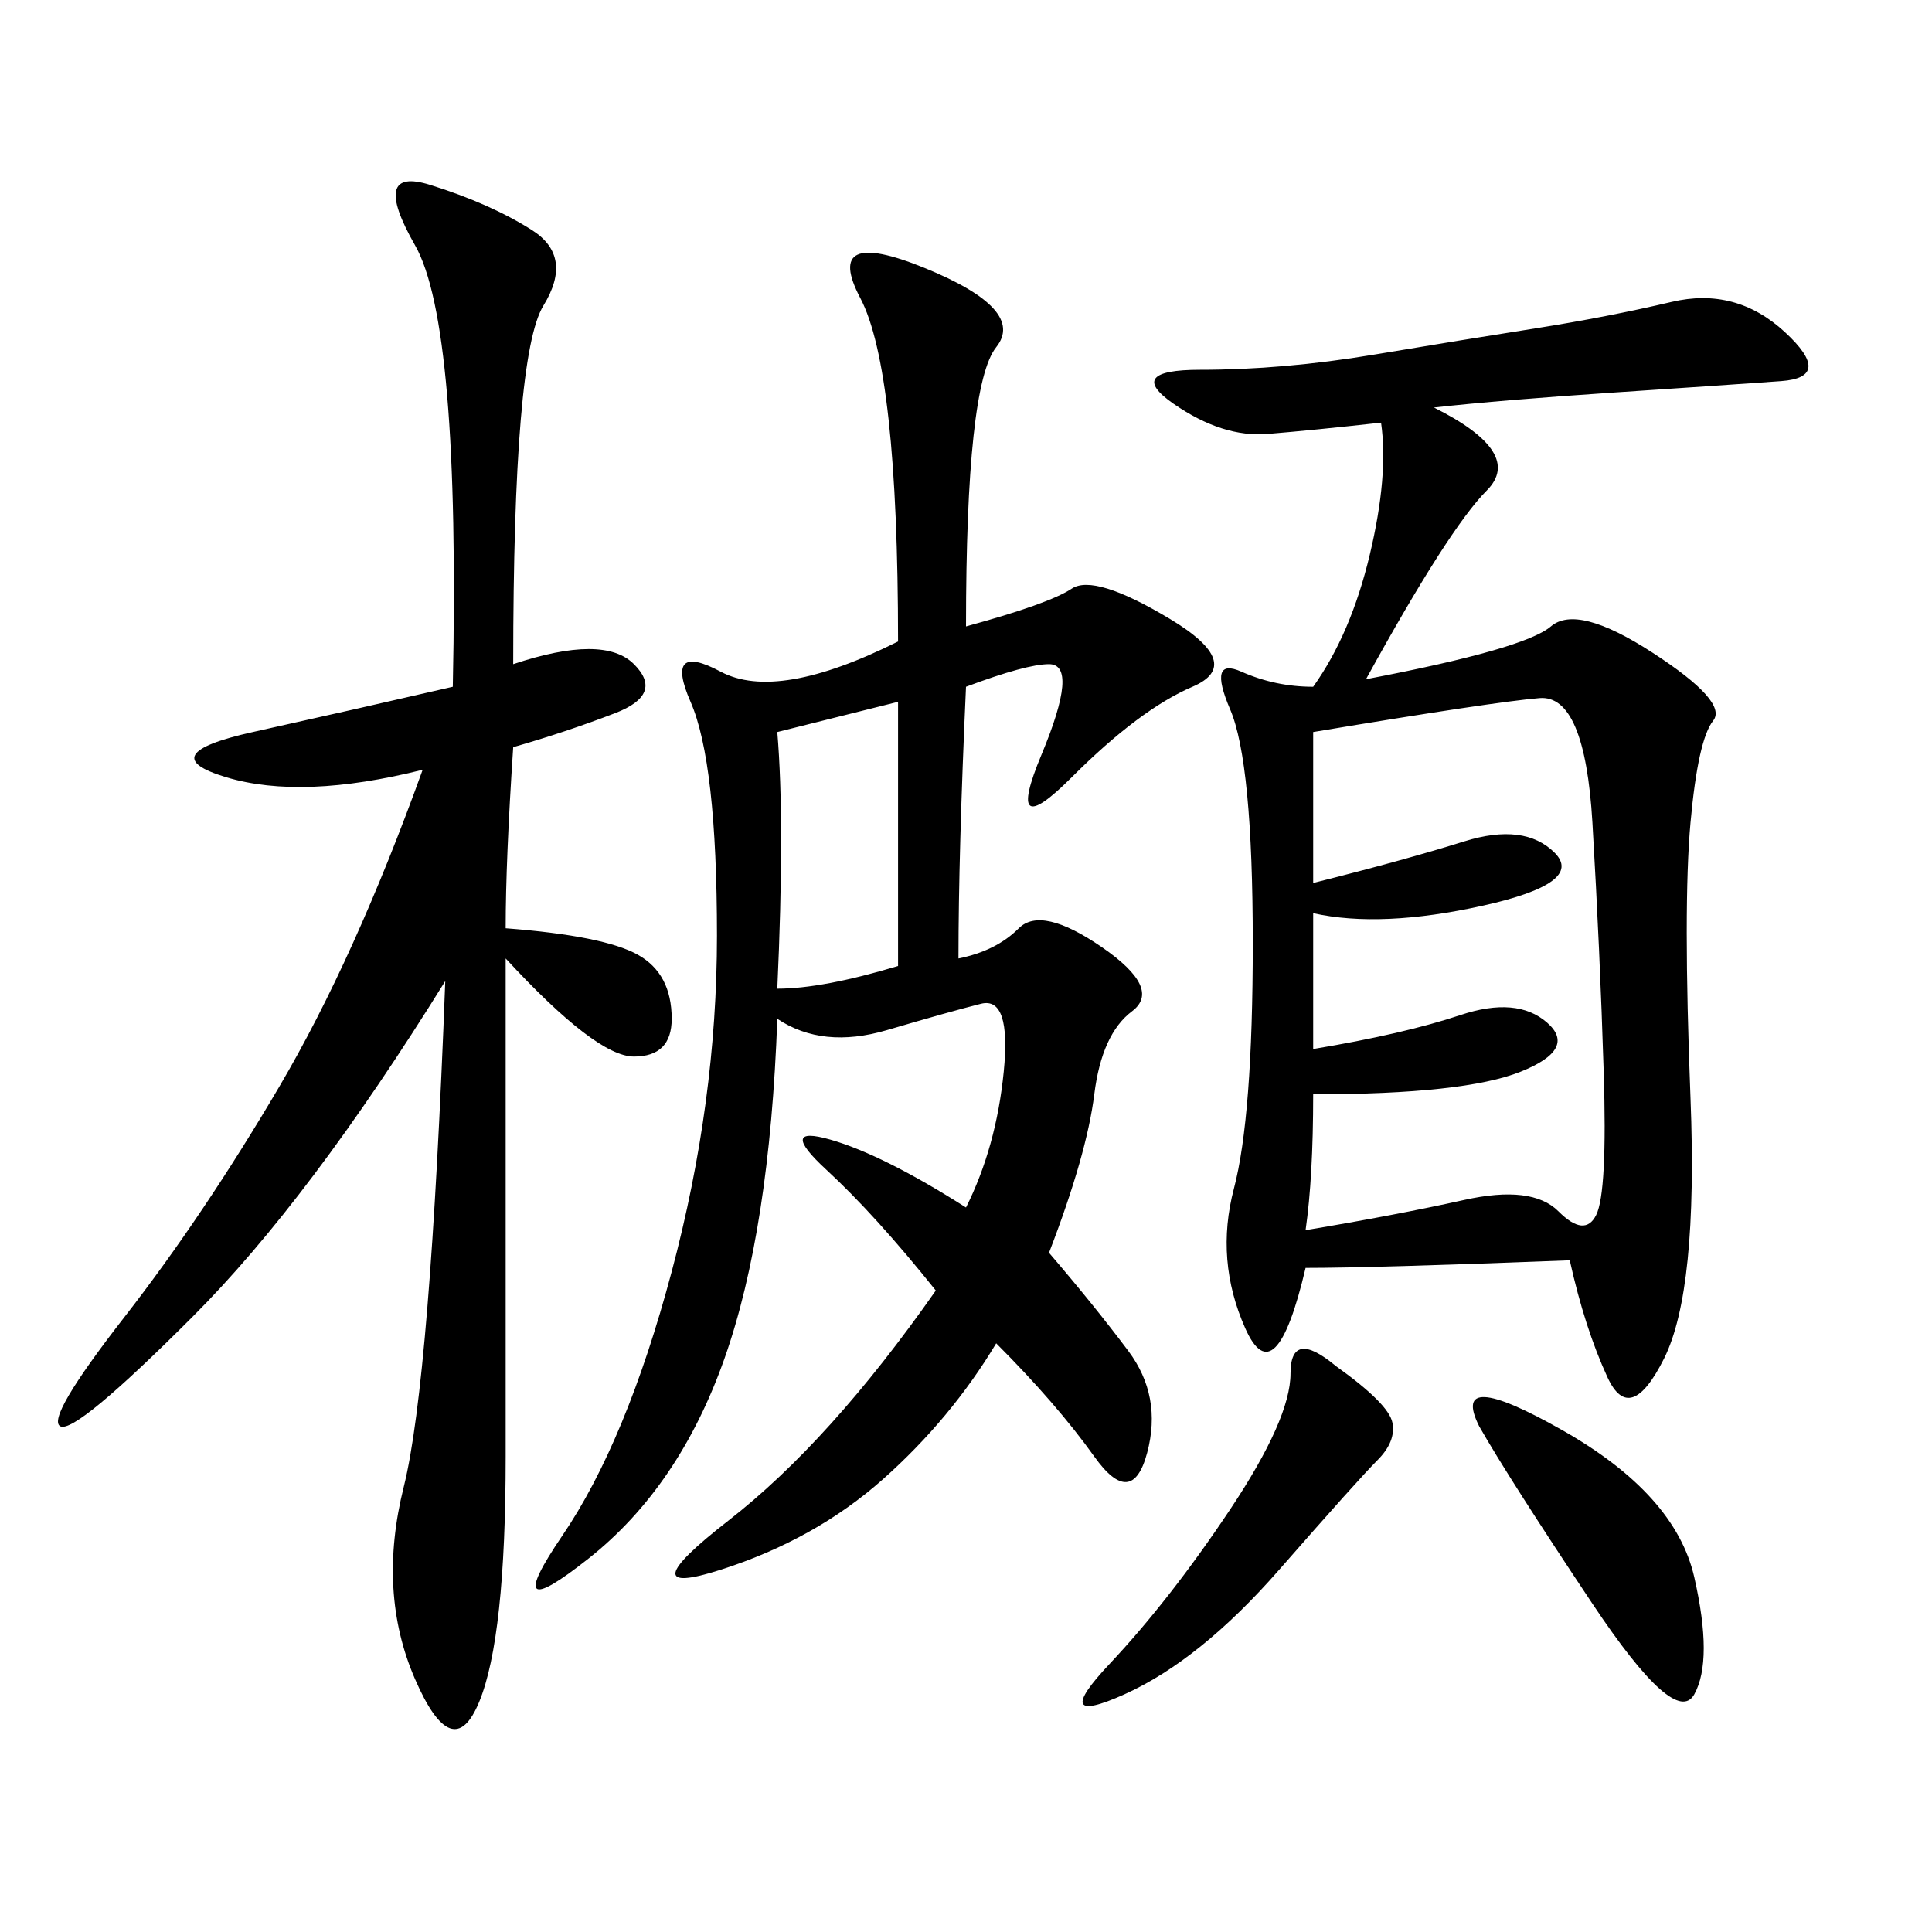 <svg xmlns="http://www.w3.org/2000/svg" xmlns:xlink="http://www.w3.org/1999/xlink" width="300" height="300"><path d="M222.66 63.28Q236.72 70.31 230.86 76.17Q225 82.03 212.11 105.47L212.11 105.47Q236.72 100.78 240.82 97.27Q244.92 93.75 256.64 101.37Q268.36 108.98 266.02 111.91Q263.67 114.84 262.50 127.73Q261.33 140.63 262.50 170.51Q263.67 200.39 258.40 210.94Q253.13 221.48 249.61 213.87Q246.09 206.25 243.75 195.70L243.75 195.70Q213.28 196.88 202.73 196.88L202.73 196.88Q198.05 216.80 193.36 206.25Q188.67 195.70 191.60 184.57Q194.53 173.44 194.53 146.48L194.53 146.48Q194.53 118.36 191.02 110.16Q187.50 101.95 192.77 104.30Q198.05 106.64 203.91 106.64L203.91 106.64Q209.77 98.44 212.70 86.13Q215.63 73.83 214.45 65.63L214.45 65.63Q203.91 66.80 196.88 67.38Q189.84 67.97 182.23 62.70Q174.61 57.42 186.33 57.42L186.33 57.42Q199.22 57.42 213.28 55.08Q227.34 52.73 238.48 50.98Q249.61 49.22 259.57 46.88Q269.53 44.53 277.15 51.56Q284.77 58.59 276.56 59.18Q268.36 59.77 250.78 60.94Q233.20 62.11 222.66 63.28L222.66 63.28ZM150 97.27Q162.89 93.75 166.41 91.41Q169.92 89.06 181.64 96.09Q193.36 103.13 185.16 106.64Q176.95 110.16 166.41 120.70Q155.86 131.25 161.72 117.19Q167.58 103.13 162.89 103.13L162.89 103.13Q159.38 103.13 150 106.64L150 106.64Q148.83 132.42 148.83 148.83L148.83 148.83Q154.69 147.66 158.20 144.14Q161.72 140.63 171.09 147.07Q180.47 153.52 175.78 157.03Q171.09 160.55 169.92 169.92Q168.75 179.30 162.89 194.53L162.89 194.53Q169.92 202.73 175.20 209.77Q180.47 216.80 178.13 225.59Q175.78 234.38 169.92 226.17Q164.06 217.97 154.69 208.59L154.69 208.59Q147.66 220.31 137.11 229.69Q126.56 239.06 111.91 243.75Q97.27 248.44 113.09 236.13Q128.91 223.83 145.31 200.39L145.31 200.39Q135.94 188.67 128.32 181.64Q120.70 174.61 128.91 176.95Q137.11 179.30 150 187.50L150 187.50Q154.69 178.13 155.86 166.41Q157.03 154.69 152.34 155.86Q147.66 157.03 137.70 159.96Q127.73 162.89 120.70 158.20L120.70 158.20Q119.53 191.02 112.50 210.94Q105.47 230.86 91.41 241.99Q77.34 253.13 87.30 238.48Q97.27 223.83 104.30 197.46Q111.33 171.09 111.33 145.31L111.33 145.31Q111.33 118.36 107.23 108.98Q103.13 99.61 111.91 104.30Q120.70 108.98 139.45 99.61L139.45 99.61Q139.45 57.42 133.59 46.29Q127.73 35.16 143.55 41.60Q159.38 48.05 154.69 53.91Q150 59.77 150 97.27L150 97.27ZM79.69 103.13Q93.75 98.44 98.44 103.13Q103.13 107.81 95.51 110.74Q87.89 113.67 79.69 116.02L79.69 116.02Q78.52 133.59 78.52 144.14L78.52 144.14Q93.75 145.31 99.02 148.24Q104.30 151.17 104.30 158.20L104.30 158.20Q104.30 164.06 98.44 164.06L98.44 164.06Q92.58 164.06 78.52 148.83L78.52 148.83L78.52 226.17Q78.52 254.30 74.41 264.26Q70.31 274.22 64.45 260.74Q58.59 247.27 62.70 230.86Q66.80 214.45 69.14 152.34L69.14 152.34Q48.05 186.33 29.88 204.49Q11.72 222.66 9.38 221.48Q7.03 220.31 19.34 204.49Q31.64 188.67 43.36 168.75Q55.08 148.83 65.63 119.53L65.63 119.53Q46.88 124.22 35.16 120.70Q23.44 117.19 39.26 113.67Q55.08 110.16 70.31 106.64L70.31 106.64Q71.48 50.39 64.45 38.09Q57.42 25.78 66.80 28.71Q76.17 31.64 82.62 35.74Q89.06 39.84 84.38 47.46Q79.69 55.08 79.69 103.13L79.69 103.13ZM202.73 191.02Q216.80 188.67 227.34 186.33Q237.89 183.98 241.99 188.09Q246.09 192.19 247.85 188.67Q249.61 185.16 249.02 166.41Q248.44 147.66 247.27 127.73Q246.09 107.81 239.06 108.40Q232.03 108.98 203.91 113.67L203.91 113.67L203.91 137.11Q217.97 133.59 227.34 130.66Q236.72 127.73 241.41 132.42Q246.09 137.11 230.27 140.63Q214.45 144.14 203.91 141.80L203.91 141.80L203.91 162.89Q217.97 160.55 226.76 157.62Q235.55 154.69 240.23 158.79Q244.92 162.89 236.13 166.41Q227.34 169.92 203.91 169.92L203.91 169.92Q203.91 182.81 202.73 191.02L202.73 191.02ZM120.70 153.52Q127.73 153.52 139.45 150L139.45 150L139.45 108.98L120.70 113.67Q121.88 127.73 120.70 153.52L120.70 153.52ZM207.42 212.11Q215.63 217.97 216.21 220.90Q216.80 223.83 213.87 226.76Q210.94 229.69 198.63 243.75Q186.33 257.81 174.61 263.09Q162.89 268.36 172.27 258.40Q181.64 248.44 191.02 234.38Q200.39 220.31 200.39 213.28L200.39 213.28Q200.39 206.25 207.42 212.11L207.42 212.11ZM229.69 221.48Q225 212.11 242.58 222.07Q260.16 232.03 263.09 244.92Q266.02 257.81 263.09 263.09Q260.16 268.36 247.27 249.02Q234.38 229.69 229.69 221.48L229.69 221.48Z"/></svg>
